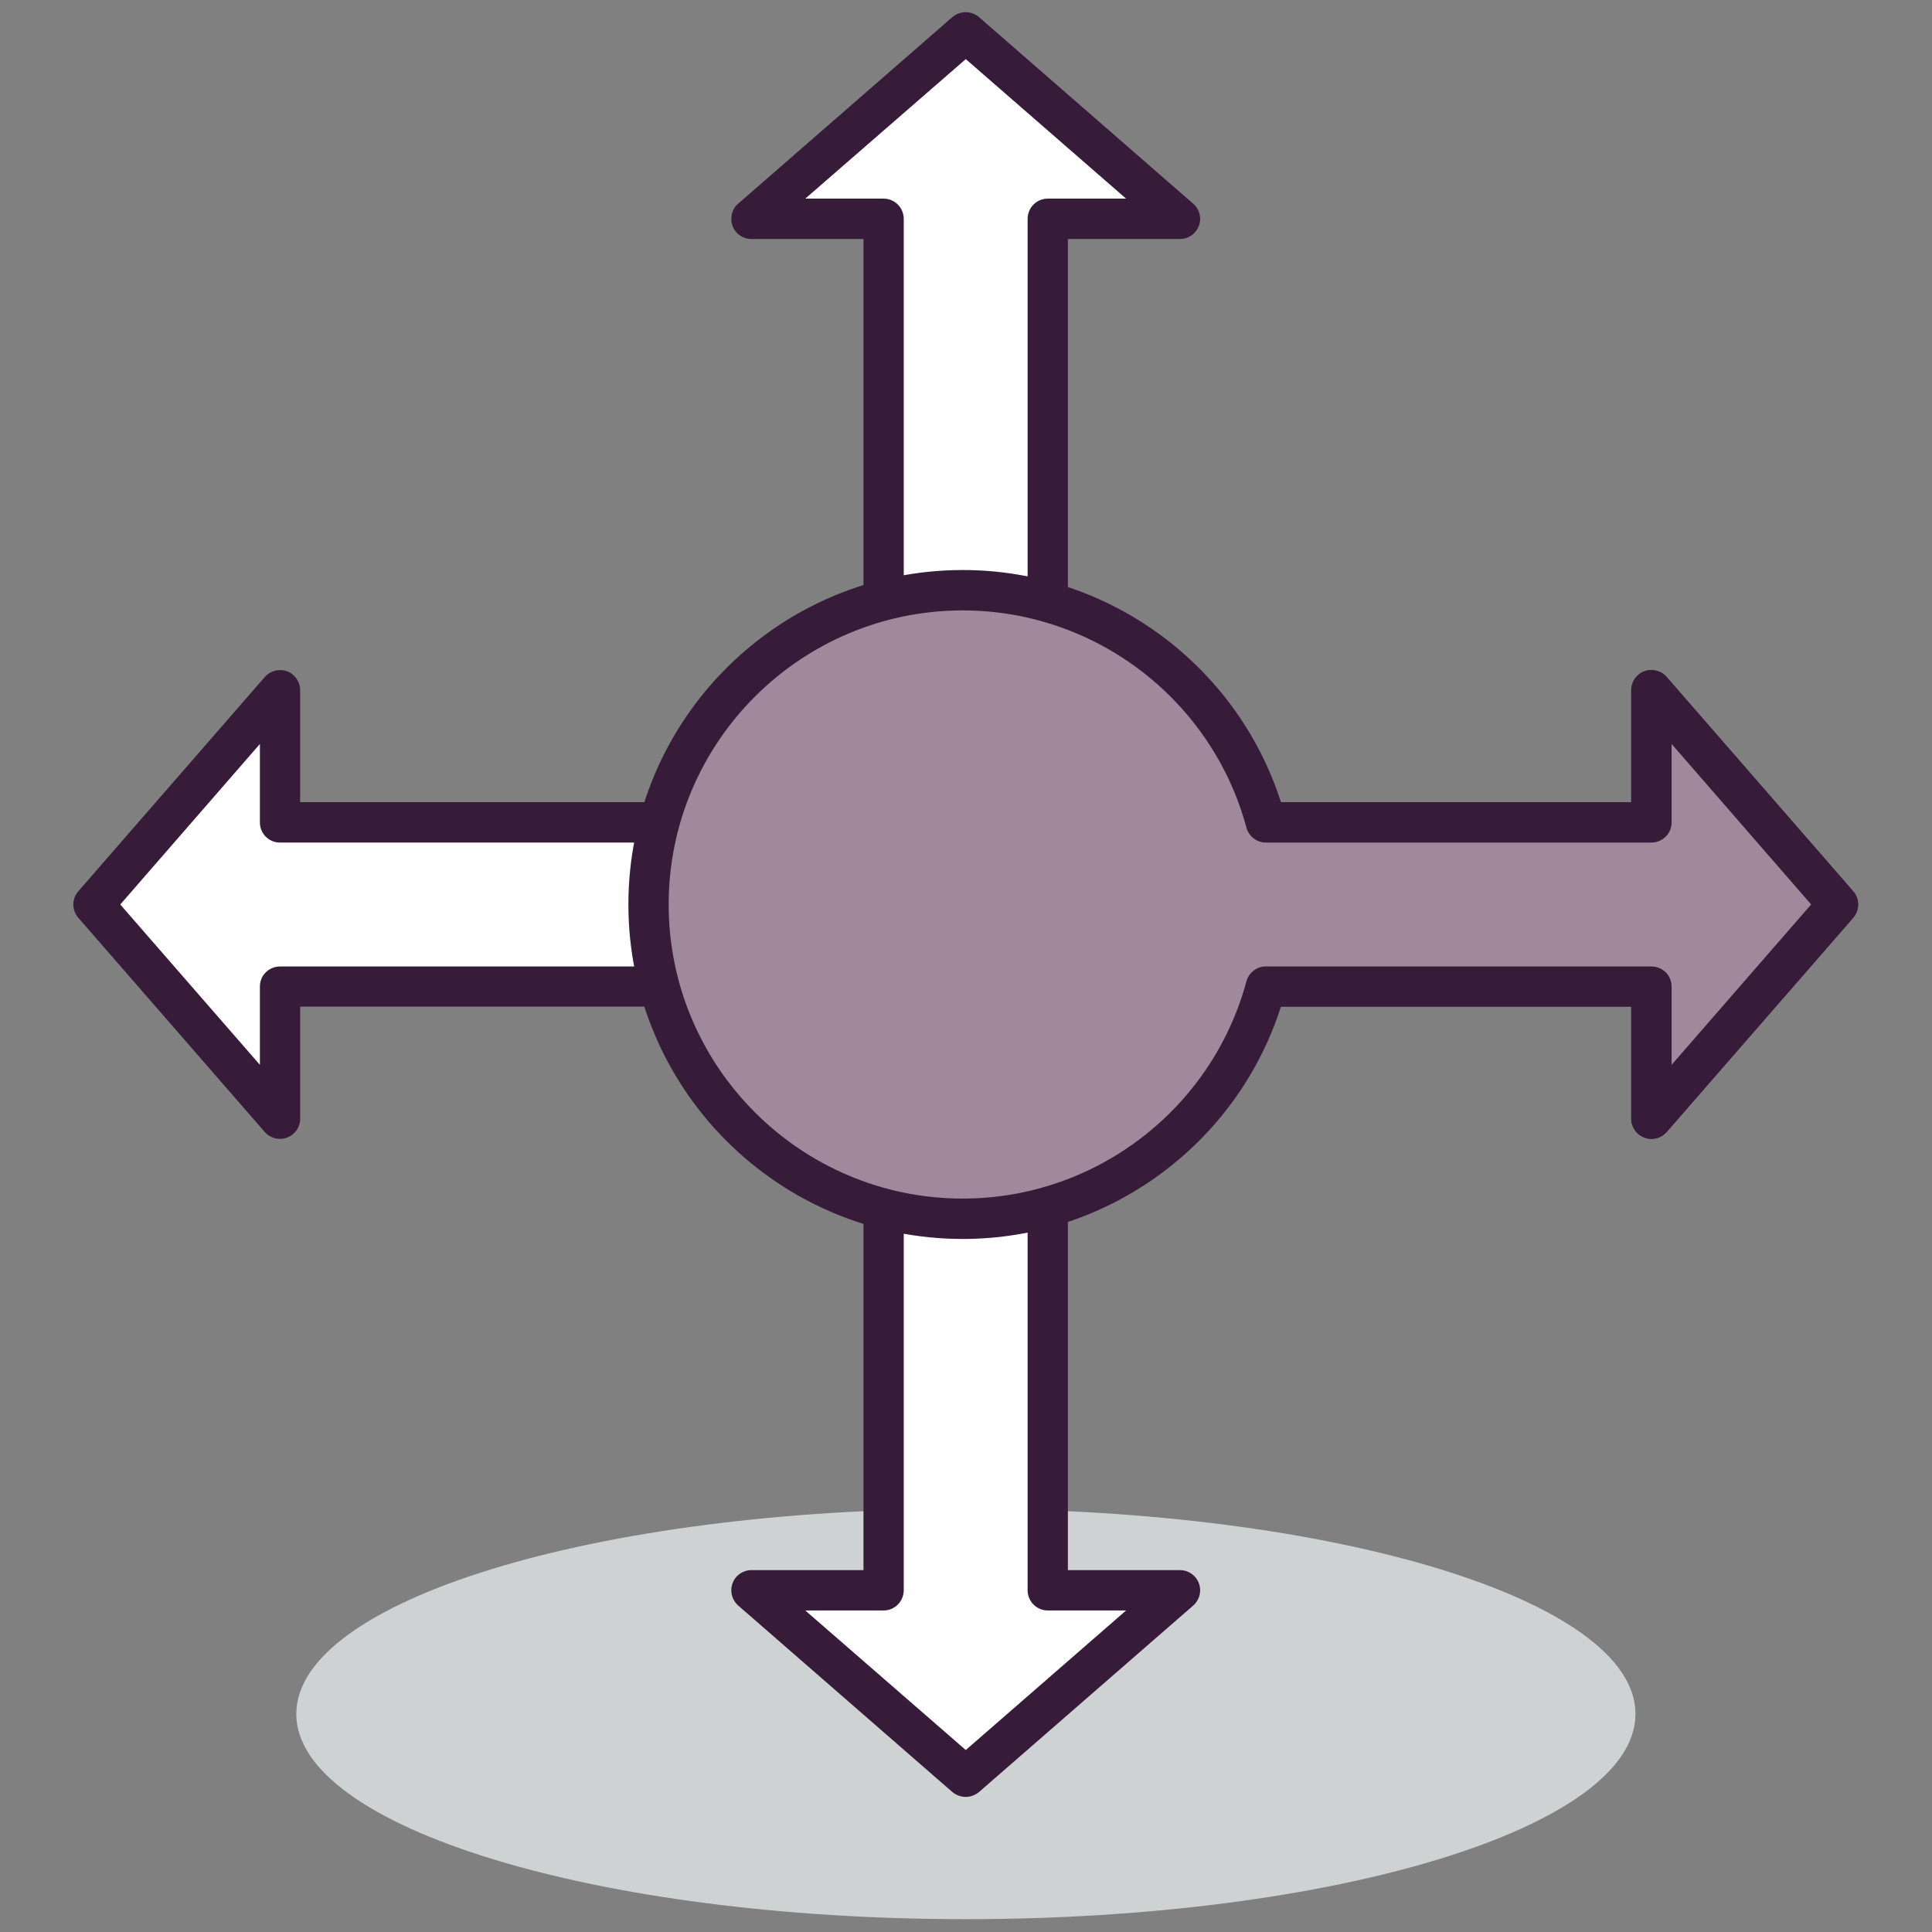 <?xml version="1.0" encoding="UTF-8" standalone="no"?>
<!DOCTYPE svg PUBLIC "-//W3C//DTD SVG 1.1//EN" "http://www.w3.org/Graphics/SVG/1.1/DTD/svg11.dtd">
<svg width="100%" height="100%" viewBox="0 0 200 200" version="1.1" xmlns="http://www.w3.org/2000/svg" xmlns:xlink="http://www.w3.org/1999/xlink" xml:space="preserve" xmlns:serif="http://www.serif.com/" style="fill-rule:evenodd;clip-rule:evenodd;stroke-linejoin:round;stroke-miterlimit:2;">
    <rect x="0" y="0" width="200" height="200" fill="#808080" stroke="none"/>
    <g transform="matrix(0.908,0,0,0.908,9.168,9.168)">
        <g transform="matrix(-4.167,0,0,4.167,100.027,208.704)">
            <path d="M0.002,-11.227C10.12,-11.227 18.321,-8.713 18.321,-5.614C18.321,-2.515 10.12,0 0.002,0C-10.115,0 -18.319,-2.515 -18.319,-5.614C-18.319,-8.713 -10.115,-11.227 0.002,-11.227" style="fill:rgb(207,210,211);fill-rule:nonzero;"/>
        </g>
        <g transform="matrix(4.167,0,0,4.167,109.353,171.189)">
            <path d="M0,-37.519L3.618,-37.519L-2.243,-42.623L-8.108,-37.519L-4.491,-37.519L-4.491,-0L-8.108,-0L-2.243,5.104L3.618,-0L0,-0L0,-37.519Z" style="fill:white;fill-rule:nonzero;"/>
        </g>
        <g transform="matrix(4.167,0,0,4.167,81.712,12.365)">
            <path d="M0,38.672L4.391,42.49L8.777,38.672L6.634,38.672C6.329,38.672 6.083,38.423 6.083,38.117L6.083,0.599C6.083,0.293 6.329,0.044 6.634,0.044L8.777,0.044L4.391,-3.773L0,0.044L2.143,0.044C2.448,0.044 2.694,0.293 2.694,0.599L2.694,38.117C2.694,38.423 2.448,38.672 2.143,38.672L0,38.672ZM4.391,43.773C4.26,43.773 4.133,43.726 4.025,43.64L-1.836,38.536C-2.009,38.382 -2.07,38.143 -1.989,37.925C-1.911,37.711 -1.704,37.568 -1.475,37.568L1.592,37.568L1.592,1.149L-1.475,1.149C-1.704,1.149 -1.911,1.006 -1.989,0.793C-2.07,0.573 -2.009,0.329 -1.836,0.182L4.025,-4.923C4.234,-5.101 4.542,-5.101 4.752,-4.923L10.613,0.182C10.788,0.329 10.85,0.573 10.767,0.793C10.688,1.006 10.481,1.149 10.252,1.149L7.185,1.149L7.185,37.568L10.252,37.568C10.481,37.568 10.688,37.711 10.767,37.925C10.85,38.143 10.788,38.382 10.615,38.536L4.752,43.64C4.646,43.726 4.518,43.773 4.391,43.773" style="fill:rgb(55,28,57);fill-rule:nonzero;"/>
        </g>
        <g transform="matrix(4.167,0,0,4.167,178.168,83.683)">
            <path d="M0,4.486L0,8.106L5.104,2.242L0,-3.62L0,-0.002L-37.521,-0.002L-37.521,-3.62L-42.624,2.242L-37.521,8.106L-37.521,4.486L0,4.486Z" style="fill:white;fill-rule:nonzero;"/>
        </g>
        <g transform="matrix(4.167,0,0,4.167,21.829,85.96)">
            <path d="M0,3.391L37.521,3.391C37.826,3.391 38.074,3.635 38.074,3.939L38.074,6.082L41.893,1.695L38.074,-2.697L38.074,-0.549C38.074,-0.244 37.826,0.001 37.521,0.001L0,0.001C-0.305,0.001 -0.551,-0.244 -0.551,-0.549L-0.551,-2.697L-4.371,1.695L-0.551,6.082L-0.551,3.939C-0.551,3.635 -0.305,3.391 0,3.391M37.521,8.109C37.458,8.109 37.395,8.099 37.328,8.072C37.114,7.992 36.97,7.788 36.97,7.559L36.97,4.489L0.551,4.489L0.551,7.559C0.551,7.788 0.407,7.992 0.192,8.072C-0.022,8.154 -0.266,8.093 -0.417,7.92L-5.52,2.058C-5.7,1.849 -5.7,1.543 -5.52,1.334L-0.417,-4.529C-0.266,-4.702 -0.022,-4.763 0.192,-4.686C0.407,-4.606 0.551,-4.396 0.551,-4.167L0.551,-1.104L36.97,-1.104L36.97,-4.167C36.97,-4.396 37.114,-4.606 37.328,-4.686C37.543,-4.763 37.789,-4.702 37.938,-4.529L43.043,1.334C43.222,1.543 43.222,1.849 43.043,2.058L37.938,7.92C37.831,8.041 37.68,8.109 37.521,8.109" style="fill:rgb(55,28,57);fill-rule:nonzero;"/>
        </g>
        <g transform="matrix(4.167,0,0,4.167,199.437,93.028)">
            <path d="M0,-0.001L-5.104,-5.863L-5.104,-2.245L-15.651,-2.245C-16.639,-5.904 -19.972,-8.602 -23.943,-8.602C-28.692,-8.602 -32.542,-4.749 -32.542,-0.001C-32.542,4.747 -28.692,8.601 -23.943,8.601C-19.972,8.601 -16.639,5.903 -15.651,2.243L-5.104,2.243L-5.104,5.863L0,-0.001Z" style="fill:rgb(160,137,156);fill-rule:nonzero;"/>
        </g>
        <g transform="matrix(4.167,0,0,4.167,99.673,126.551)">
            <path d="M0,-16.092C-4.437,-16.092 -8.048,-12.485 -8.048,-8.047C-8.048,-3.608 -4.437,-0 0,-0C3.623,-0 6.814,-2.443 7.76,-5.945C7.826,-6.184 8.043,-6.351 8.292,-6.351L18.839,-6.351C19.144,-6.351 19.392,-6.107 19.392,-5.802L19.392,-3.659L23.21,-8.047L19.392,-12.439L19.392,-10.291C19.392,-9.986 19.144,-9.741 18.839,-9.741L8.292,-9.741C8.043,-9.741 7.826,-9.909 7.76,-10.148C6.814,-13.65 3.623,-16.092 0,-16.092M0,1.105C-5.047,1.105 -9.15,-3.002 -9.15,-8.047C-9.15,-13.094 -5.047,-17.197 0,-17.197C3.979,-17.197 7.499,-14.606 8.704,-10.845L18.287,-10.845L18.287,-13.909C18.287,-14.138 18.432,-14.347 18.646,-14.428C18.86,-14.505 19.106,-14.444 19.256,-14.271L24.36,-8.407C24.539,-8.199 24.539,-7.893 24.36,-7.684L19.256,-1.822C19.102,-1.649 18.86,-1.588 18.646,-1.67C18.432,-1.75 18.287,-1.954 18.287,-2.183L18.287,-5.253L8.704,-5.253C7.499,-1.486 3.979,1.105 0,1.105" style="fill:rgb(55,28,57);fill-rule:nonzero;"/>
        </g>
    </g>
</svg>
